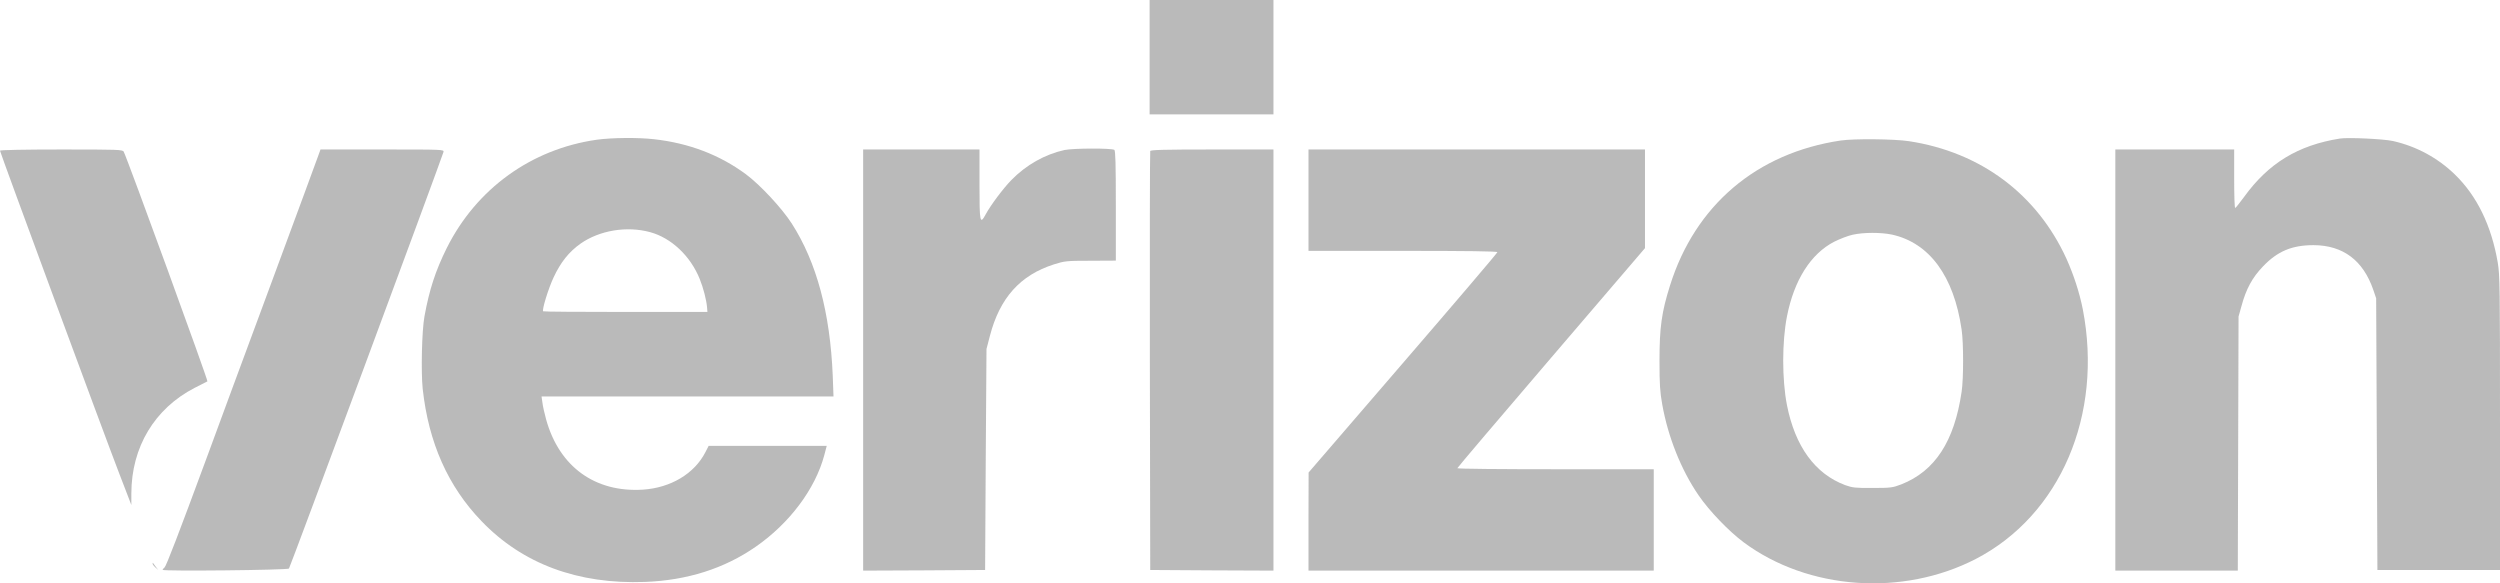 <svg width="300" height="70" viewBox="0 0 300 70" fill="none" xmlns="http://www.w3.org/2000/svg">
<path d="M137.953 6.863V13.726H145.384H152.815V6.863V5.72205e-06H145.384H137.953V6.863Z" fill="#A3A3A3" fill-opacity="0.75"/>
<path d="M71.604 16.768C63.753 17.891 57.163 22.648 53.605 29.777C52.254 32.506 51.519 34.752 50.933 37.981C50.618 39.712 50.513 44.626 50.723 46.654C51.428 53.127 53.77 58.383 57.793 62.548C62.702 67.664 69.352 70.129 77.383 69.832C82.457 69.645 86.915 68.226 90.668 65.621C94.736 62.813 97.828 58.68 98.909 54.64L99.209 53.501H92.124H85.039L84.663 54.234C83.342 56.839 80.49 58.539 77.143 58.758C71.409 59.116 67.115 56.012 65.539 50.35C65.344 49.633 65.134 48.728 65.089 48.307L64.984 47.574H82.502H100.02L99.93 45.109C99.615 37.529 98.008 31.492 95.006 26.813C93.82 24.972 91.208 22.165 89.497 20.901C86.375 18.593 82.682 17.173 78.479 16.706C76.572 16.487 73.39 16.518 71.604 16.768ZM78.013 27.858C80.55 28.544 82.847 30.712 83.958 33.458C84.393 34.518 84.769 35.985 84.844 36.858L84.889 37.435H75.071C69.667 37.435 65.209 37.404 65.179 37.357C65.014 37.186 65.809 34.612 66.425 33.302C67.28 31.461 68.271 30.229 69.652 29.246C71.934 27.64 75.206 27.094 78.013 27.858Z" fill="#A3A3A3" fill-opacity="0.75"/>
<path d="M280.786 16.627C275.772 17.423 272.229 19.575 269.302 23.615C268.762 24.348 268.281 24.957 268.221 24.957C268.146 24.957 268.101 23.381 268.101 21.447V17.938H260.971H253.84V43.206V68.475H261.196H268.536L268.581 53.22L268.626 37.981L268.972 36.749C269.527 34.674 270.278 33.302 271.554 31.976C273.31 30.135 275.051 29.418 277.633 29.418C281.161 29.433 283.578 31.243 284.794 34.783L285.139 35.797L285.214 52.097L285.289 68.397H292.644H300V50.771C300 34.331 299.985 33.036 299.73 31.508C298.979 27.094 297.238 23.506 294.581 20.933C292.539 18.951 289.987 17.563 287.165 16.924C286.07 16.674 281.761 16.471 280.786 16.627Z" fill="#A3A3A3" fill-opacity="0.75"/>
<path d="M220.891 16.861C210.803 18.359 203.418 24.629 200.4 34.269C199.395 37.451 199.139 39.291 199.139 43.284C199.139 46.139 199.199 47.028 199.47 48.541C200.16 52.425 201.736 56.387 203.823 59.428C205.114 61.316 207.441 63.733 209.257 65.09C216.988 70.815 228.321 71.61 237.103 67.071C247.235 61.815 252.384 49.789 249.938 37.123C249.547 35.142 248.857 33.021 247.986 31.071C244.443 23.303 237.688 18.25 229.057 16.939C227.316 16.674 222.482 16.628 220.891 16.861ZM227.045 28.154C231.534 29.153 234.461 33.13 235.392 39.541C235.632 41.163 235.632 45.437 235.392 47.028C234.521 52.971 232.194 56.527 228.171 58.118C227.12 58.524 226.895 58.555 224.719 58.555C222.647 58.571 222.287 58.524 221.416 58.212C217.798 56.855 215.412 53.563 214.436 48.619C213.835 45.546 213.835 41.023 214.436 37.965C215.292 33.614 217.288 30.463 220.095 29.012C220.786 28.669 221.776 28.279 222.317 28.17C223.608 27.874 225.739 27.874 227.045 28.154Z" fill="#A3A3A3" fill-opacity="0.75"/>
<path d="M127.746 18C125.404 18.515 123.152 19.778 121.366 21.603C120.375 22.617 118.859 24.645 118.274 25.737C117.598 26.985 117.538 26.719 117.538 22.149V17.938H110.558H103.578V43.206V68.475L110.903 68.444L118.214 68.397L118.289 55.139L118.379 41.881L118.784 40.321C119.97 35.751 122.417 33.021 126.47 31.726C127.746 31.321 127.986 31.29 130.868 31.29L133.9 31.274V24.692C133.9 19.607 133.855 18.078 133.72 17.984C133.375 17.766 128.812 17.782 127.746 18Z" fill="#A3A3A3" fill-opacity="0.75"/>
<path d="M0 18.078C0 18.281 12.519 52.191 14.321 56.855L15.762 60.598V59.194C15.777 53.642 18.554 49.025 23.358 46.544C24.183 46.123 24.859 45.78 24.889 45.764C25.009 45.718 15.326 19.154 14.846 18.203C14.711 17.953 14.201 17.938 7.356 17.938C2.897 17.938 0 18 0 18.078Z" fill="#A3A3A3" fill-opacity="0.75"/>
<path d="M38.309 18.359C38.234 18.608 35.577 25.784 32.424 34.316C29.257 42.848 25.849 52.082 24.844 54.827C21.376 64.217 19.95 67.929 19.74 68.101C19.62 68.194 19.515 68.319 19.515 68.382C19.515 68.569 34.496 68.413 34.676 68.226C34.811 68.085 52.825 19.513 53.215 18.25C53.305 17.938 53.26 17.938 45.889 17.938H38.459L38.309 18.359Z" fill="#A3A3A3" fill-opacity="0.75"/>
<path d="M138.028 18.125C137.983 18.234 137.968 29.589 137.983 43.362L138.028 68.397L145.429 68.444L152.815 68.475V43.206V17.938H145.459C139.71 17.938 138.073 17.984 138.028 18.125Z" fill="#A3A3A3" fill-opacity="0.75"/>
<path d="M157.018 24.021V30.104H168.351C175.992 30.104 179.685 30.151 179.685 30.26C179.685 30.354 174.581 36.343 168.351 43.565L157.033 56.699L157.018 62.579V68.475H177.733H198.449V62.392V56.309H186.665C180.18 56.309 174.881 56.262 174.881 56.184C174.881 56.121 179.955 50.148 186.14 42.926L197.398 29.776V23.865V17.938H177.208H157.018V24.021Z" fill="#A3A3A3" fill-opacity="0.75"/>
<path d="M18.314 67.648C18.314 67.727 18.464 67.929 18.659 68.101L18.989 68.397L18.689 68.007C18.524 67.789 18.374 67.586 18.359 67.555C18.329 67.524 18.314 67.555 18.314 67.648Z" fill="#A3A3A3" fill-opacity="0.75"/>
</svg>
